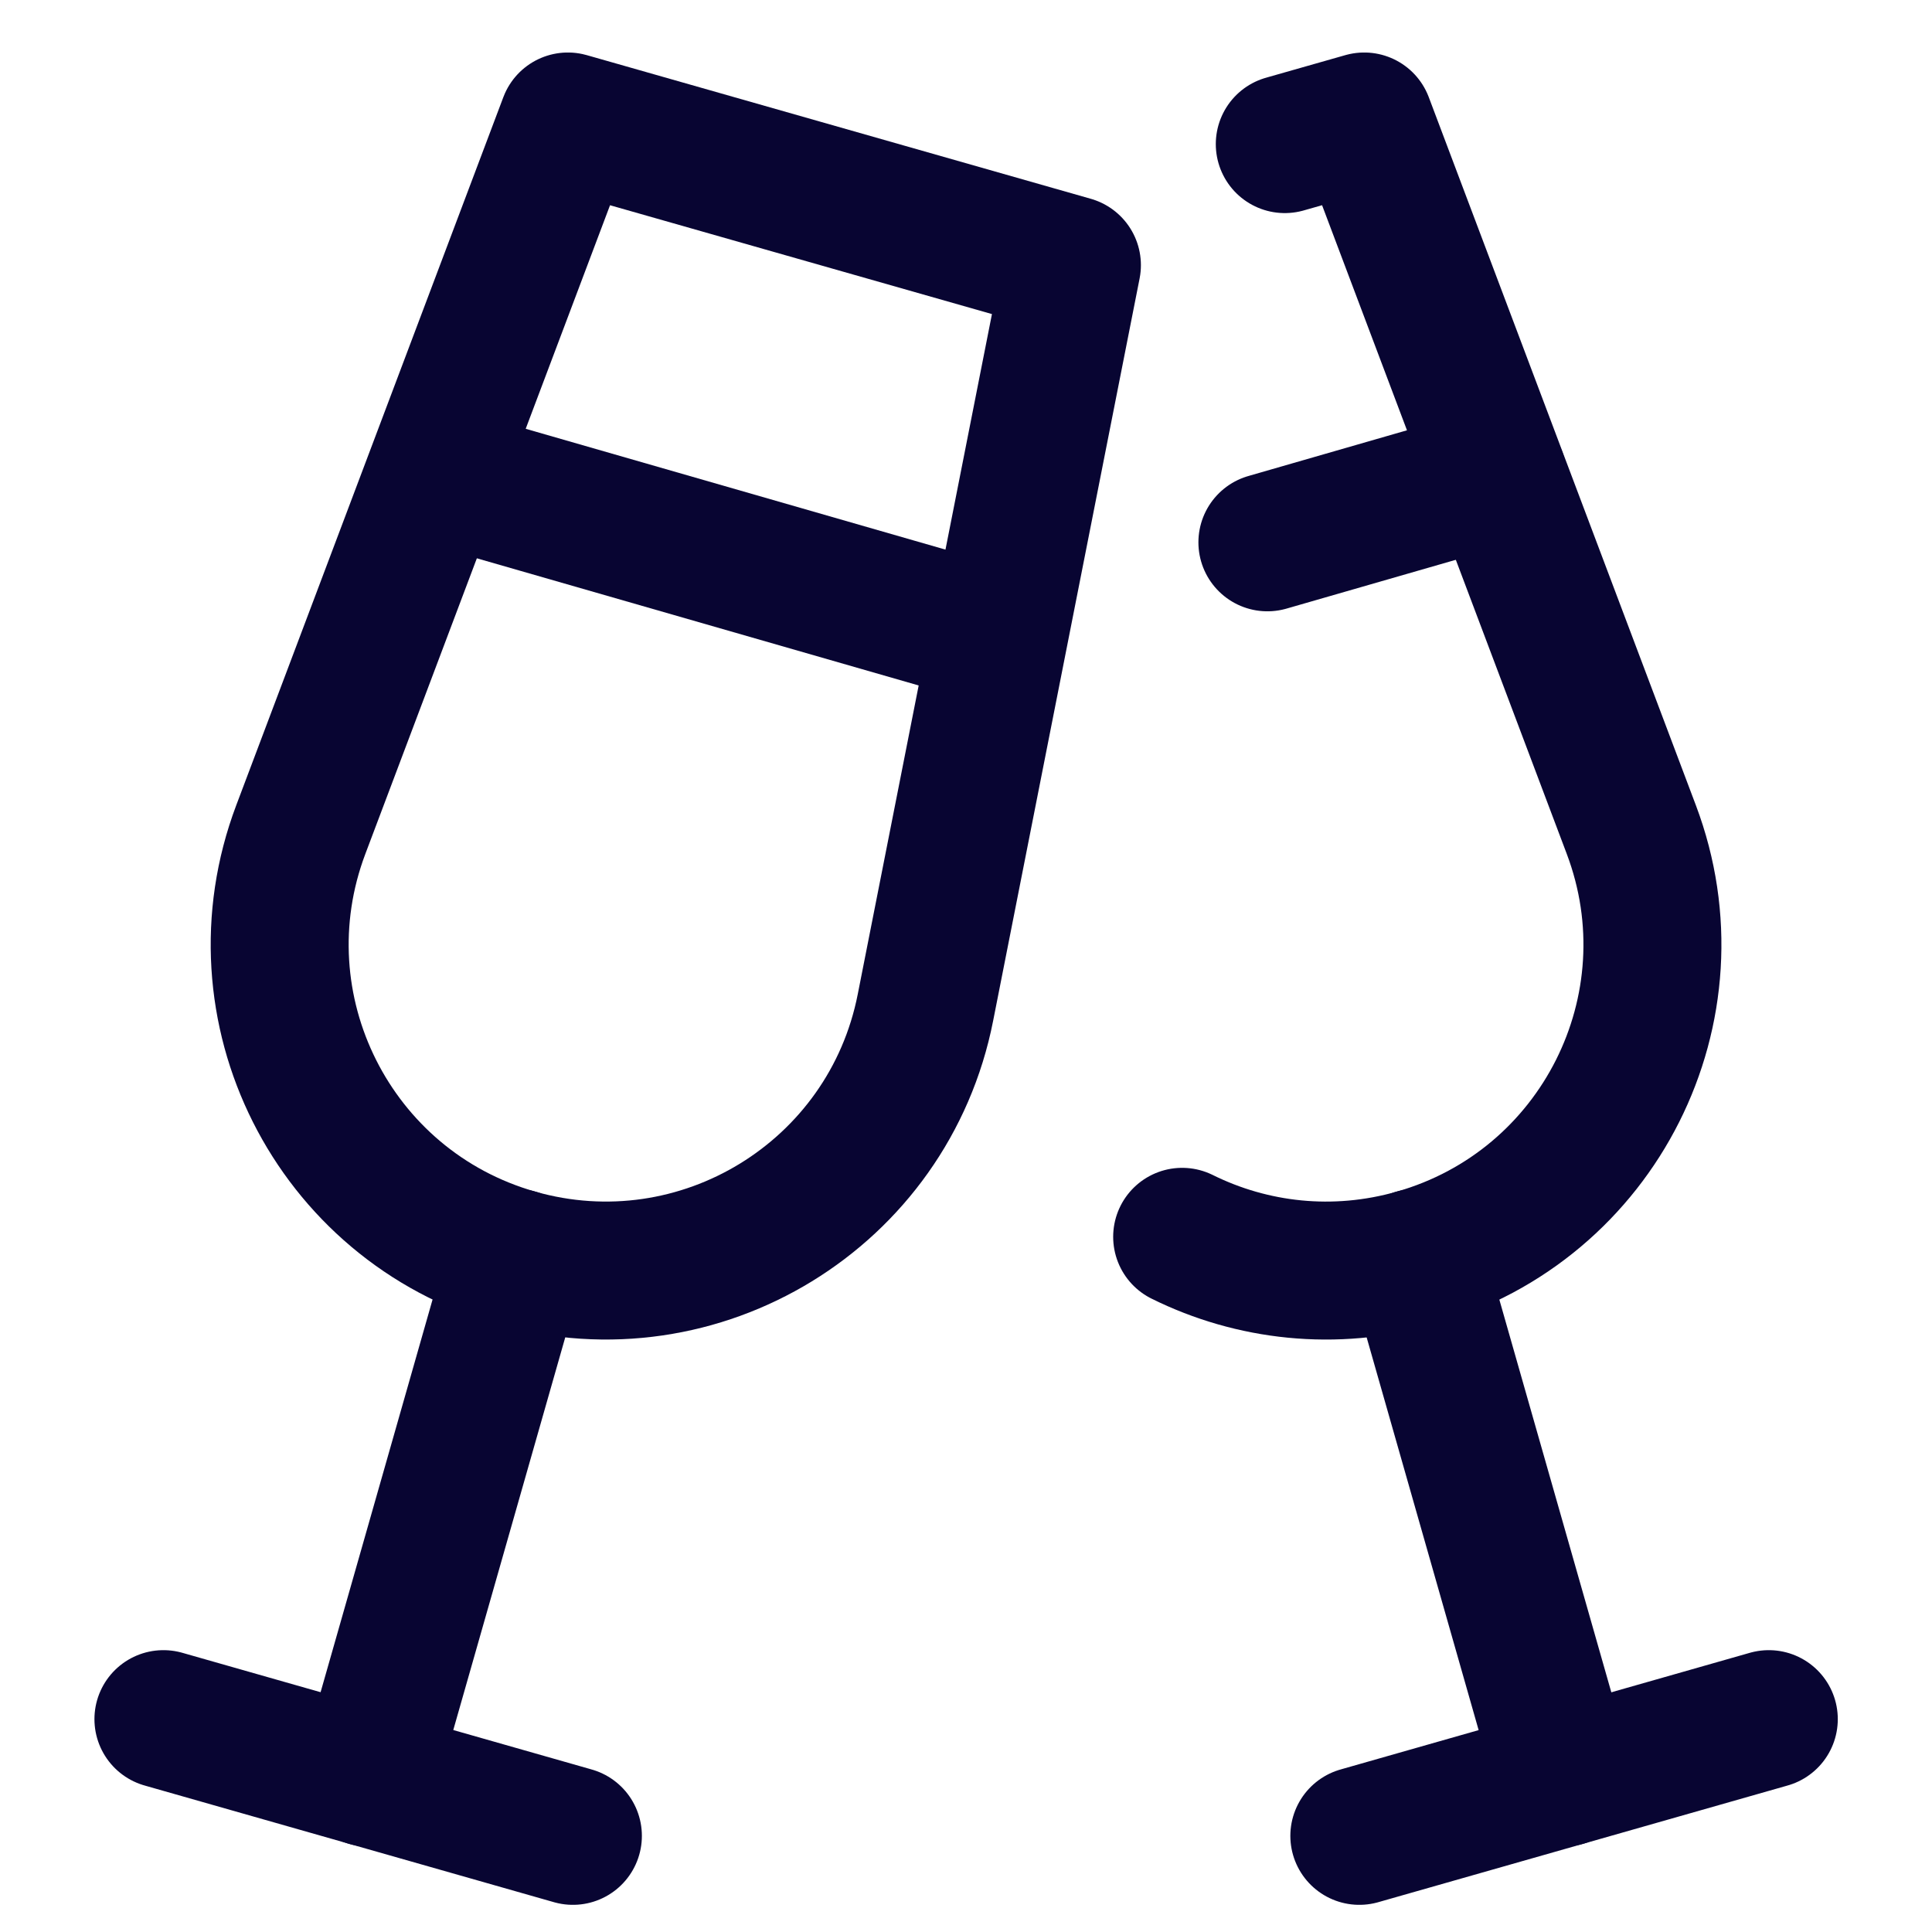 <svg width="17" height="17" viewBox="0 0 17 17" fill="none" xmlns="http://www.w3.org/2000/svg">
<g clip-path="url(#clip0_886_3865)">
<path d="M2.647 7.299L4.997 1.069L9.432 2.333L8.143 8.866C7.819 10.512 6.157 11.529 4.543 11.069C2.93 10.609 2.054 8.869 2.647 7.299Z" stroke="#080532" stroke-width="1.214" stroke-linecap="round" stroke-linejoin="round"/>
<path d="M4.542 11.068L3.238 15.641" stroke="#080532" stroke-width="1.214" stroke-linecap="round" stroke-linejoin="round"/>
<path d="M1.438 15.127L5.041 16.154" stroke="#080532" stroke-width="1.214" stroke-linecap="round" stroke-linejoin="round"/>
<path d="M3.824 4.174L8.786 5.602" stroke="#080532" stroke-width="1.214"/>
<path d="M10.402 10.883C11.016 11.187 11.742 11.273 12.457 11.069C14.071 10.609 14.947 8.869 14.354 7.299L12.004 1.069L11.305 1.268" stroke="#080532" stroke-width="1.214" stroke-linecap="round" stroke-linejoin="round"/>
<path d="M12.457 11.068L13.761 15.641" stroke="#080532" stroke-width="1.214" stroke-linecap="round" stroke-linejoin="round"/>
<path d="M15.564 15.127L11.961 16.154" stroke="#080532" stroke-width="1.214" stroke-linecap="round" stroke-linejoin="round"/>
<path d="M13.178 4.188L11.152 4.772" stroke="#080532" stroke-width="1.214" stroke-linecap="round" stroke-linejoin="round"/>
</g>
<defs>
<clipPath id="clip0_886_3865">
<rect width="17" height="17" fill="white"/>
</clipPath>
</defs>
</svg>
